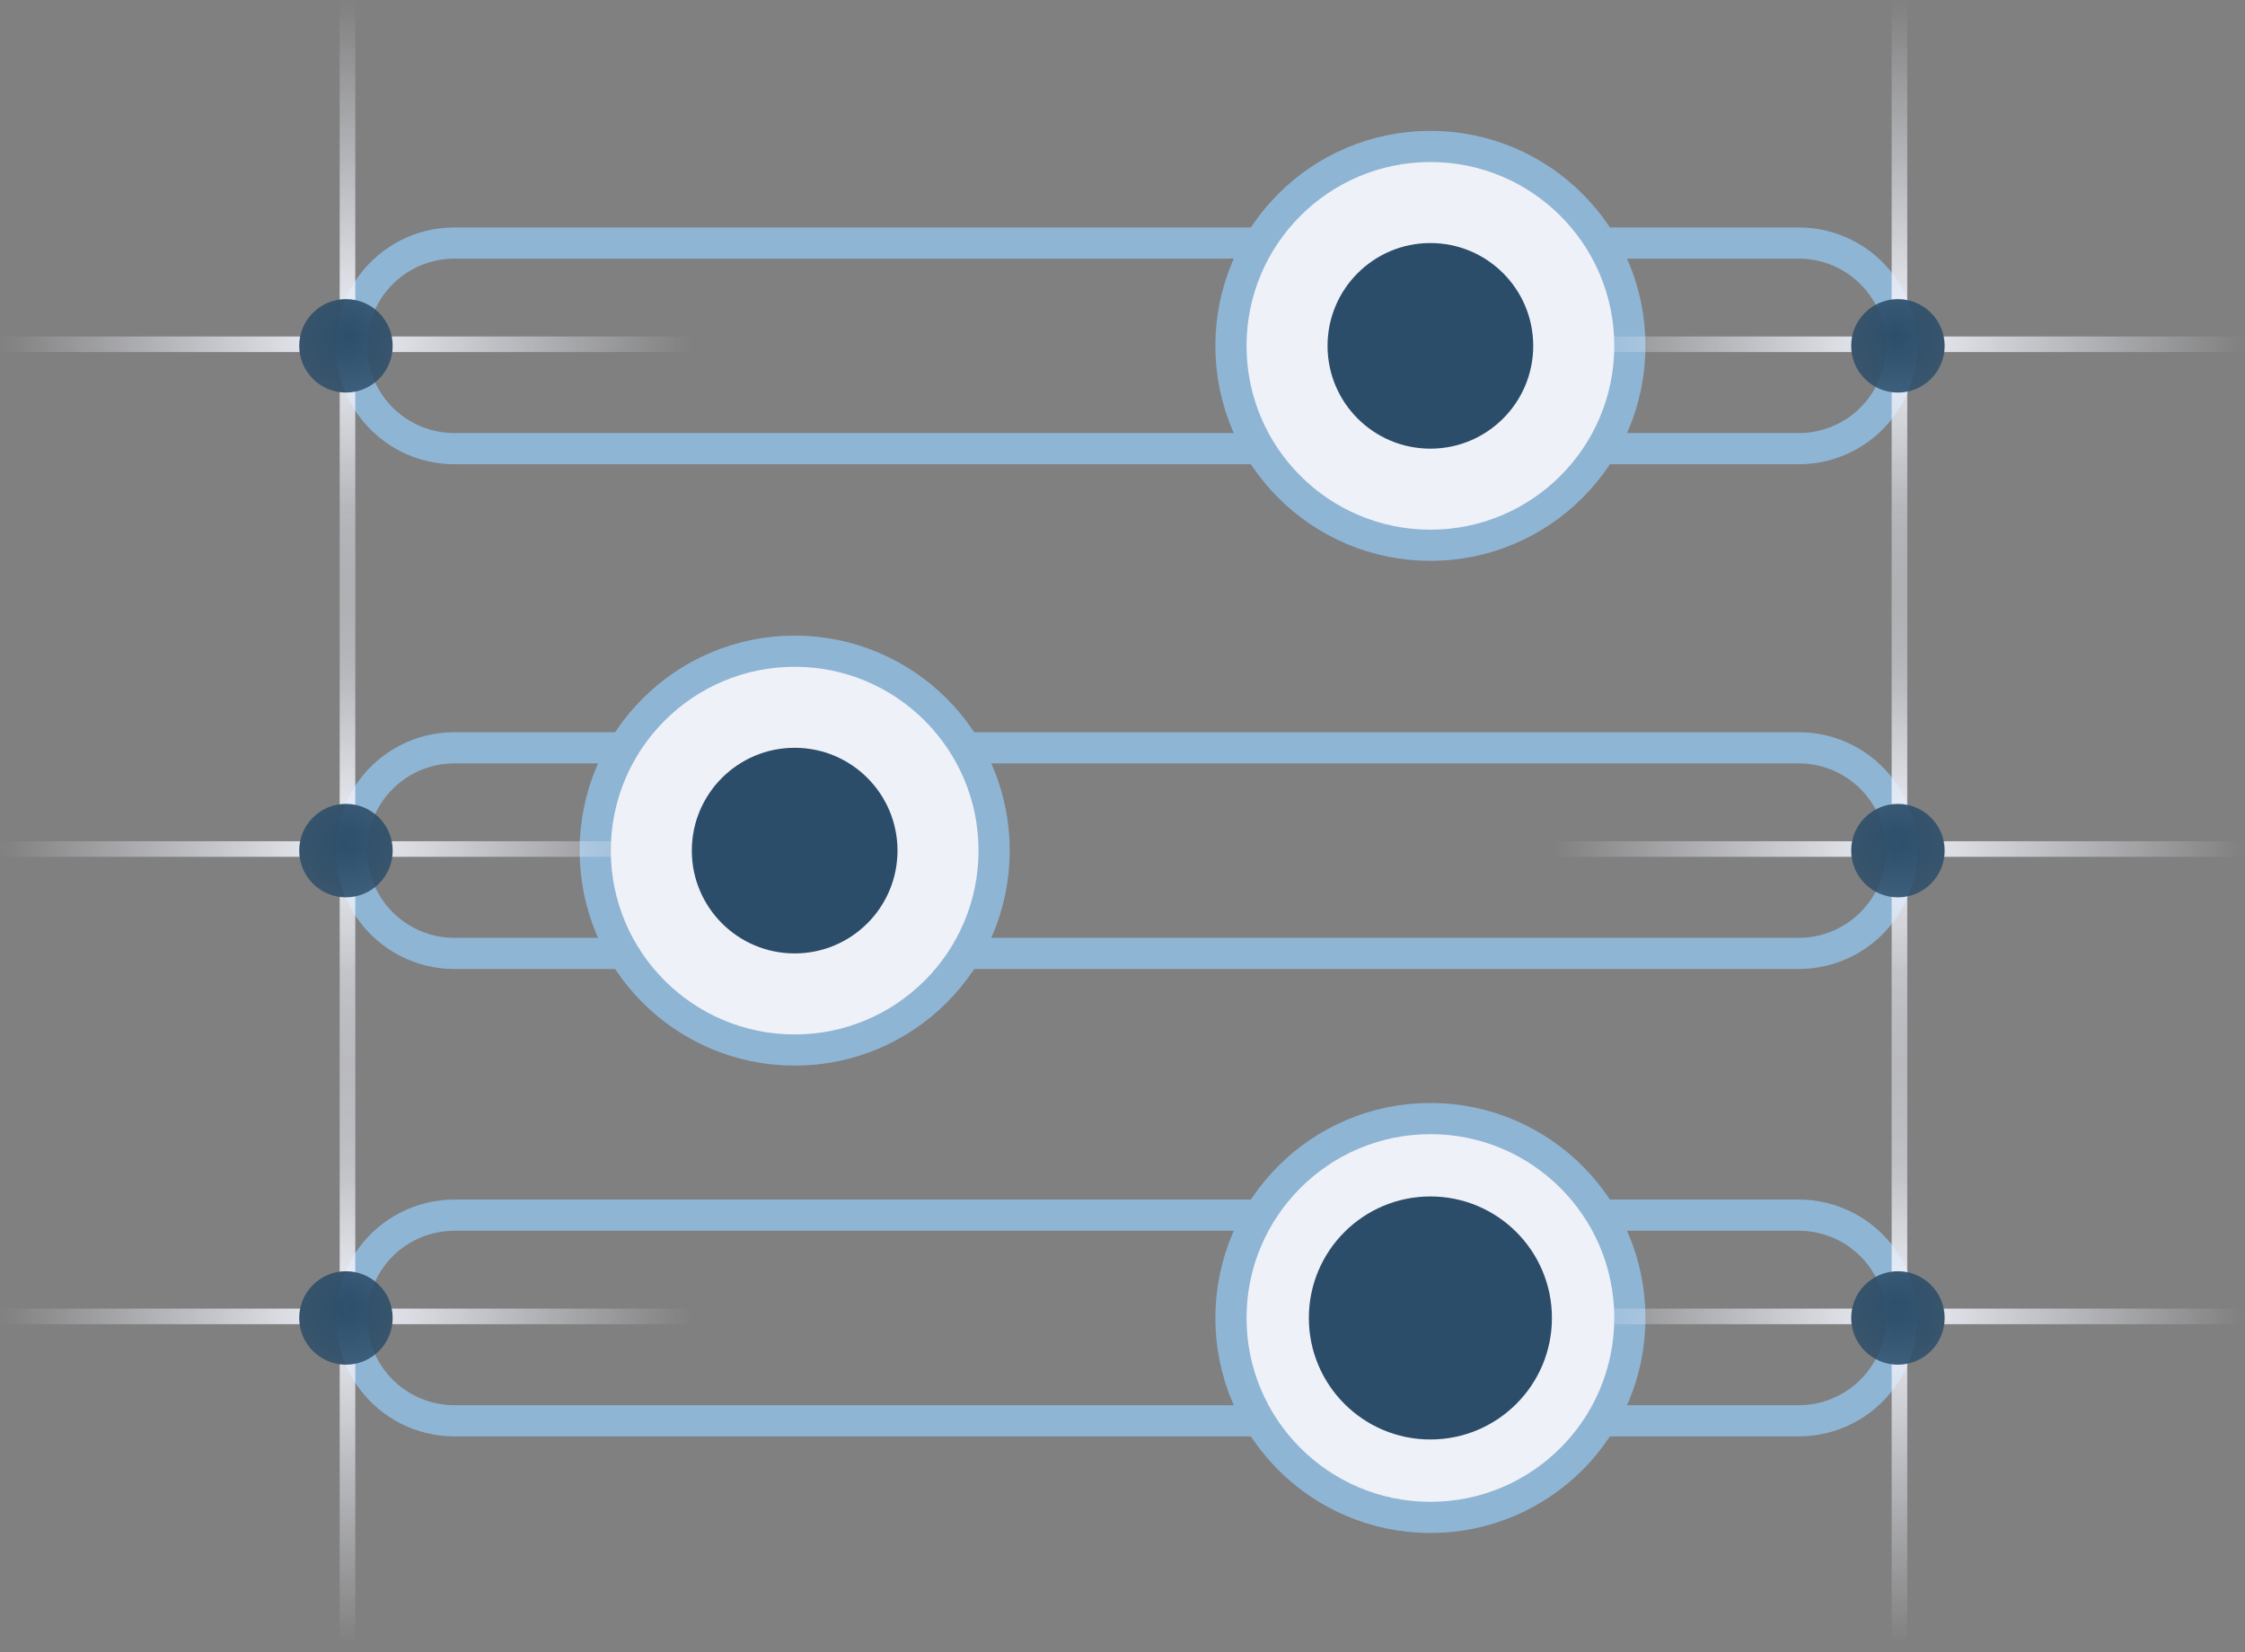 <?xml version="1.0" encoding="UTF-8"?> <svg xmlns="http://www.w3.org/2000/svg" width="144" height="106" viewBox="0 0 144 106" fill="none"><rect x="0" y="0" width="144" height="106" fill="#808080" stroke="none"/><path d="M29.145 15.592H115.377C117.487 15.592 119.47 16.601 120.711 18.308C122.394 20.621 122.394 23.755 120.711 26.068C119.47 27.775 117.487 28.784 115.377 28.784H29.145C27.034 28.784 25.051 27.775 23.81 26.068C22.128 23.755 22.128 20.621 23.81 18.308C25.051 16.601 27.034 15.592 29.145 15.592Z" stroke="#8FB5D5" stroke-width="2" stroke-linejoin="bevel"></path><path d="M29.145 47.974H115.377C117.487 47.974 119.47 48.984 120.711 50.691C122.394 53.004 122.394 56.137 120.711 58.45C119.47 60.157 117.487 61.167 115.377 61.167H29.145C27.034 61.167 25.051 60.157 23.81 58.45C22.128 56.137 22.128 53.004 23.81 50.691C25.051 48.984 27.034 47.974 29.145 47.974Z" stroke="#8FB5D5" stroke-width="2" stroke-linejoin="bevel"></path><path d="M29.145 77.958H115.377C117.487 77.958 119.47 78.968 120.711 80.675C122.394 82.988 122.394 86.121 120.711 88.434C119.47 90.141 117.487 91.151 115.377 91.151H29.145C27.034 91.151 25.051 90.141 23.81 88.434C22.128 86.121 22.128 82.988 23.81 80.675C25.051 78.968 27.034 77.958 29.145 77.958Z" stroke="#8FB5D5" stroke-width="2" stroke-linejoin="bevel"></path><circle cx="91.75" cy="22.188" r="12.793" fill="#EFF1F9" stroke="#8FB5D5" stroke-width="2"></circle><circle cx="50.972" cy="54.571" r="12.793" fill="#EFF1F9" stroke="#8FB5D5" stroke-width="2"></circle><circle cx="91.75" cy="84.555" r="12.793" fill="#EFF1F9" stroke="#8FB5D5" stroke-width="2"></circle><path d="M98.345 22.188C98.345 25.831 95.392 28.784 91.749 28.784C88.106 28.784 85.152 25.831 85.152 22.188C85.152 18.545 88.106 15.592 91.749 15.592C95.392 15.592 98.345 18.545 98.345 22.188Z" fill="#2C4D69"></path><path d="M57.568 54.571C57.568 58.214 54.615 61.167 50.971 61.167C47.328 61.167 44.375 58.214 44.375 54.571C44.375 50.927 47.328 47.974 50.971 47.974C54.615 47.974 57.568 50.927 57.568 54.571Z" fill="#2C4D69"></path><path d="M99.545 84.554C99.545 88.86 96.054 92.35 91.749 92.35C87.443 92.35 83.953 88.86 83.953 84.554C83.953 80.249 87.443 76.758 91.749 76.758C96.054 76.758 99.545 80.249 99.545 84.554Z" fill="#2C4D69"></path><mask id="mask0_367_4449" style="mask-type:alpha" maskUnits="userSpaceOnUse" x="0" y="0" width="45" height="44"><ellipse cx="22.188" cy="21.588" rx="22.188" ry="21.588" fill="url(#paint0_radial_367_4449)"></ellipse></mask><g mask="url(#mask0_367_4449)"><line x1="22.289" y1="302.235" x2="22.289" y2="-129.532" stroke="#EFF1F9"></line><line x1="323.824" y1="22.087" x2="-107.943" y2="22.087" stroke="#EFF1F9"></line><circle cx="22.19" cy="22.188" r="2.998" fill="#2C4D69"></circle></g><mask id="mask1_367_4449" style="mask-type:alpha" maskUnits="userSpaceOnUse" x="99" y="0" width="45" height="44"><ellipse cx="121.735" cy="21.588" rx="22.188" ry="21.588" fill="url(#paint1_radial_367_4449)"></ellipse></mask><g mask="url(#mask1_367_4449)"><line x1="121.836" y1="302.235" x2="121.836" y2="-129.532" stroke="#EFF1F9"></line><line x1="423.371" y1="22.087" x2="-8.396" y2="22.087" stroke="#EFF1F9"></line><circle cx="121.737" cy="22.188" r="2.998" fill="#2C4D69"></circle></g><mask id="mask2_367_4449" style="mask-type:alpha" maskUnits="userSpaceOnUse" x="0" y="32" width="45" height="44"><ellipse cx="22.188" cy="53.971" rx="22.188" ry="21.588" fill="url(#paint2_radial_367_4449)"></ellipse></mask><g mask="url(#mask2_367_4449)"><line x1="22.289" y1="334.617" x2="22.289" y2="-97.15" stroke="#EFF1F9"></line><line x1="323.824" y1="54.469" x2="-107.943" y2="54.469" stroke="#EFF1F9"></line><circle cx="22.19" cy="54.571" r="2.998" fill="#2C4D69"></circle></g><mask id="mask3_367_4449" style="mask-type:alpha" maskUnits="userSpaceOnUse" x="99" y="32" width="45" height="44"><ellipse cx="121.735" cy="53.971" rx="22.188" ry="21.588" fill="url(#paint3_radial_367_4449)"></ellipse></mask><g mask="url(#mask3_367_4449)"><line x1="121.836" y1="334.617" x2="121.836" y2="-97.15" stroke="#EFF1F9"></line><line x1="423.371" y1="54.469" x2="-8.396" y2="54.469" stroke="#EFF1F9"></line><circle cx="121.737" cy="54.571" r="2.998" fill="#2C4D69"></circle></g><mask id="mask4_367_4449" style="mask-type:alpha" maskUnits="userSpaceOnUse" x="0" y="62" width="45" height="44"><ellipse cx="22.188" cy="83.955" rx="22.188" ry="21.588" fill="url(#paint4_radial_367_4449)"></ellipse></mask><g mask="url(#mask4_367_4449)"><line x1="22.289" y1="364.601" x2="22.289" y2="-67.166" stroke="#EFF1F9"></line><line x1="323.824" y1="84.453" x2="-107.943" y2="84.453" stroke="#EFF1F9"></line><circle cx="22.19" cy="84.554" r="2.998" fill="#2C4D69"></circle></g><mask id="mask5_367_4449" style="mask-type:alpha" maskUnits="userSpaceOnUse" x="99" y="62" width="45" height="44"><ellipse cx="121.735" cy="83.955" rx="22.188" ry="21.588" fill="url(#paint5_radial_367_4449)"></ellipse></mask><g mask="url(#mask5_367_4449)"><line x1="121.836" y1="364.601" x2="121.836" y2="-67.166" stroke="#EFF1F9"></line><line x1="423.371" y1="84.453" x2="-8.396" y2="84.453" stroke="#EFF1F9"></line><circle cx="121.737" cy="84.554" r="2.998" fill="#2C4D69"></circle></g><defs><radialGradient id="paint0_radial_367_4449" cx="0" cy="0" r="1" gradientUnits="userSpaceOnUse" gradientTransform="translate(22.188 21.588) rotate(90) scale(21.588 22.188)"><stop stop-color="#737373"></stop><stop offset="1" stop-color="#D9D9D9" stop-opacity="0"></stop></radialGradient><radialGradient id="paint1_radial_367_4449" cx="0" cy="0" r="1" gradientUnits="userSpaceOnUse" gradientTransform="translate(121.735 21.588) rotate(90) scale(21.588 22.188)"><stop stop-color="#737373"></stop><stop offset="1" stop-color="#D9D9D9" stop-opacity="0"></stop></radialGradient><radialGradient id="paint2_radial_367_4449" cx="0" cy="0" r="1" gradientUnits="userSpaceOnUse" gradientTransform="translate(22.188 53.971) rotate(90) scale(21.588 22.188)"><stop stop-color="#737373"></stop><stop offset="1" stop-color="#D9D9D9" stop-opacity="0"></stop></radialGradient><radialGradient id="paint3_radial_367_4449" cx="0" cy="0" r="1" gradientUnits="userSpaceOnUse" gradientTransform="translate(121.735 53.971) rotate(90) scale(21.588 22.188)"><stop stop-color="#737373"></stop><stop offset="1" stop-color="#D9D9D9" stop-opacity="0"></stop></radialGradient><radialGradient id="paint4_radial_367_4449" cx="0" cy="0" r="1" gradientUnits="userSpaceOnUse" gradientTransform="translate(22.188 83.955) rotate(90) scale(21.588 22.188)"><stop stop-color="#737373"></stop><stop offset="1" stop-color="#D9D9D9" stop-opacity="0"></stop></radialGradient><radialGradient id="paint5_radial_367_4449" cx="0" cy="0" r="1" gradientUnits="userSpaceOnUse" gradientTransform="translate(121.735 83.955) rotate(90) scale(21.588 22.188)"><stop stop-color="#737373"></stop><stop offset="1" stop-color="#D9D9D9" stop-opacity="0"></stop></radialGradient></defs></svg> 